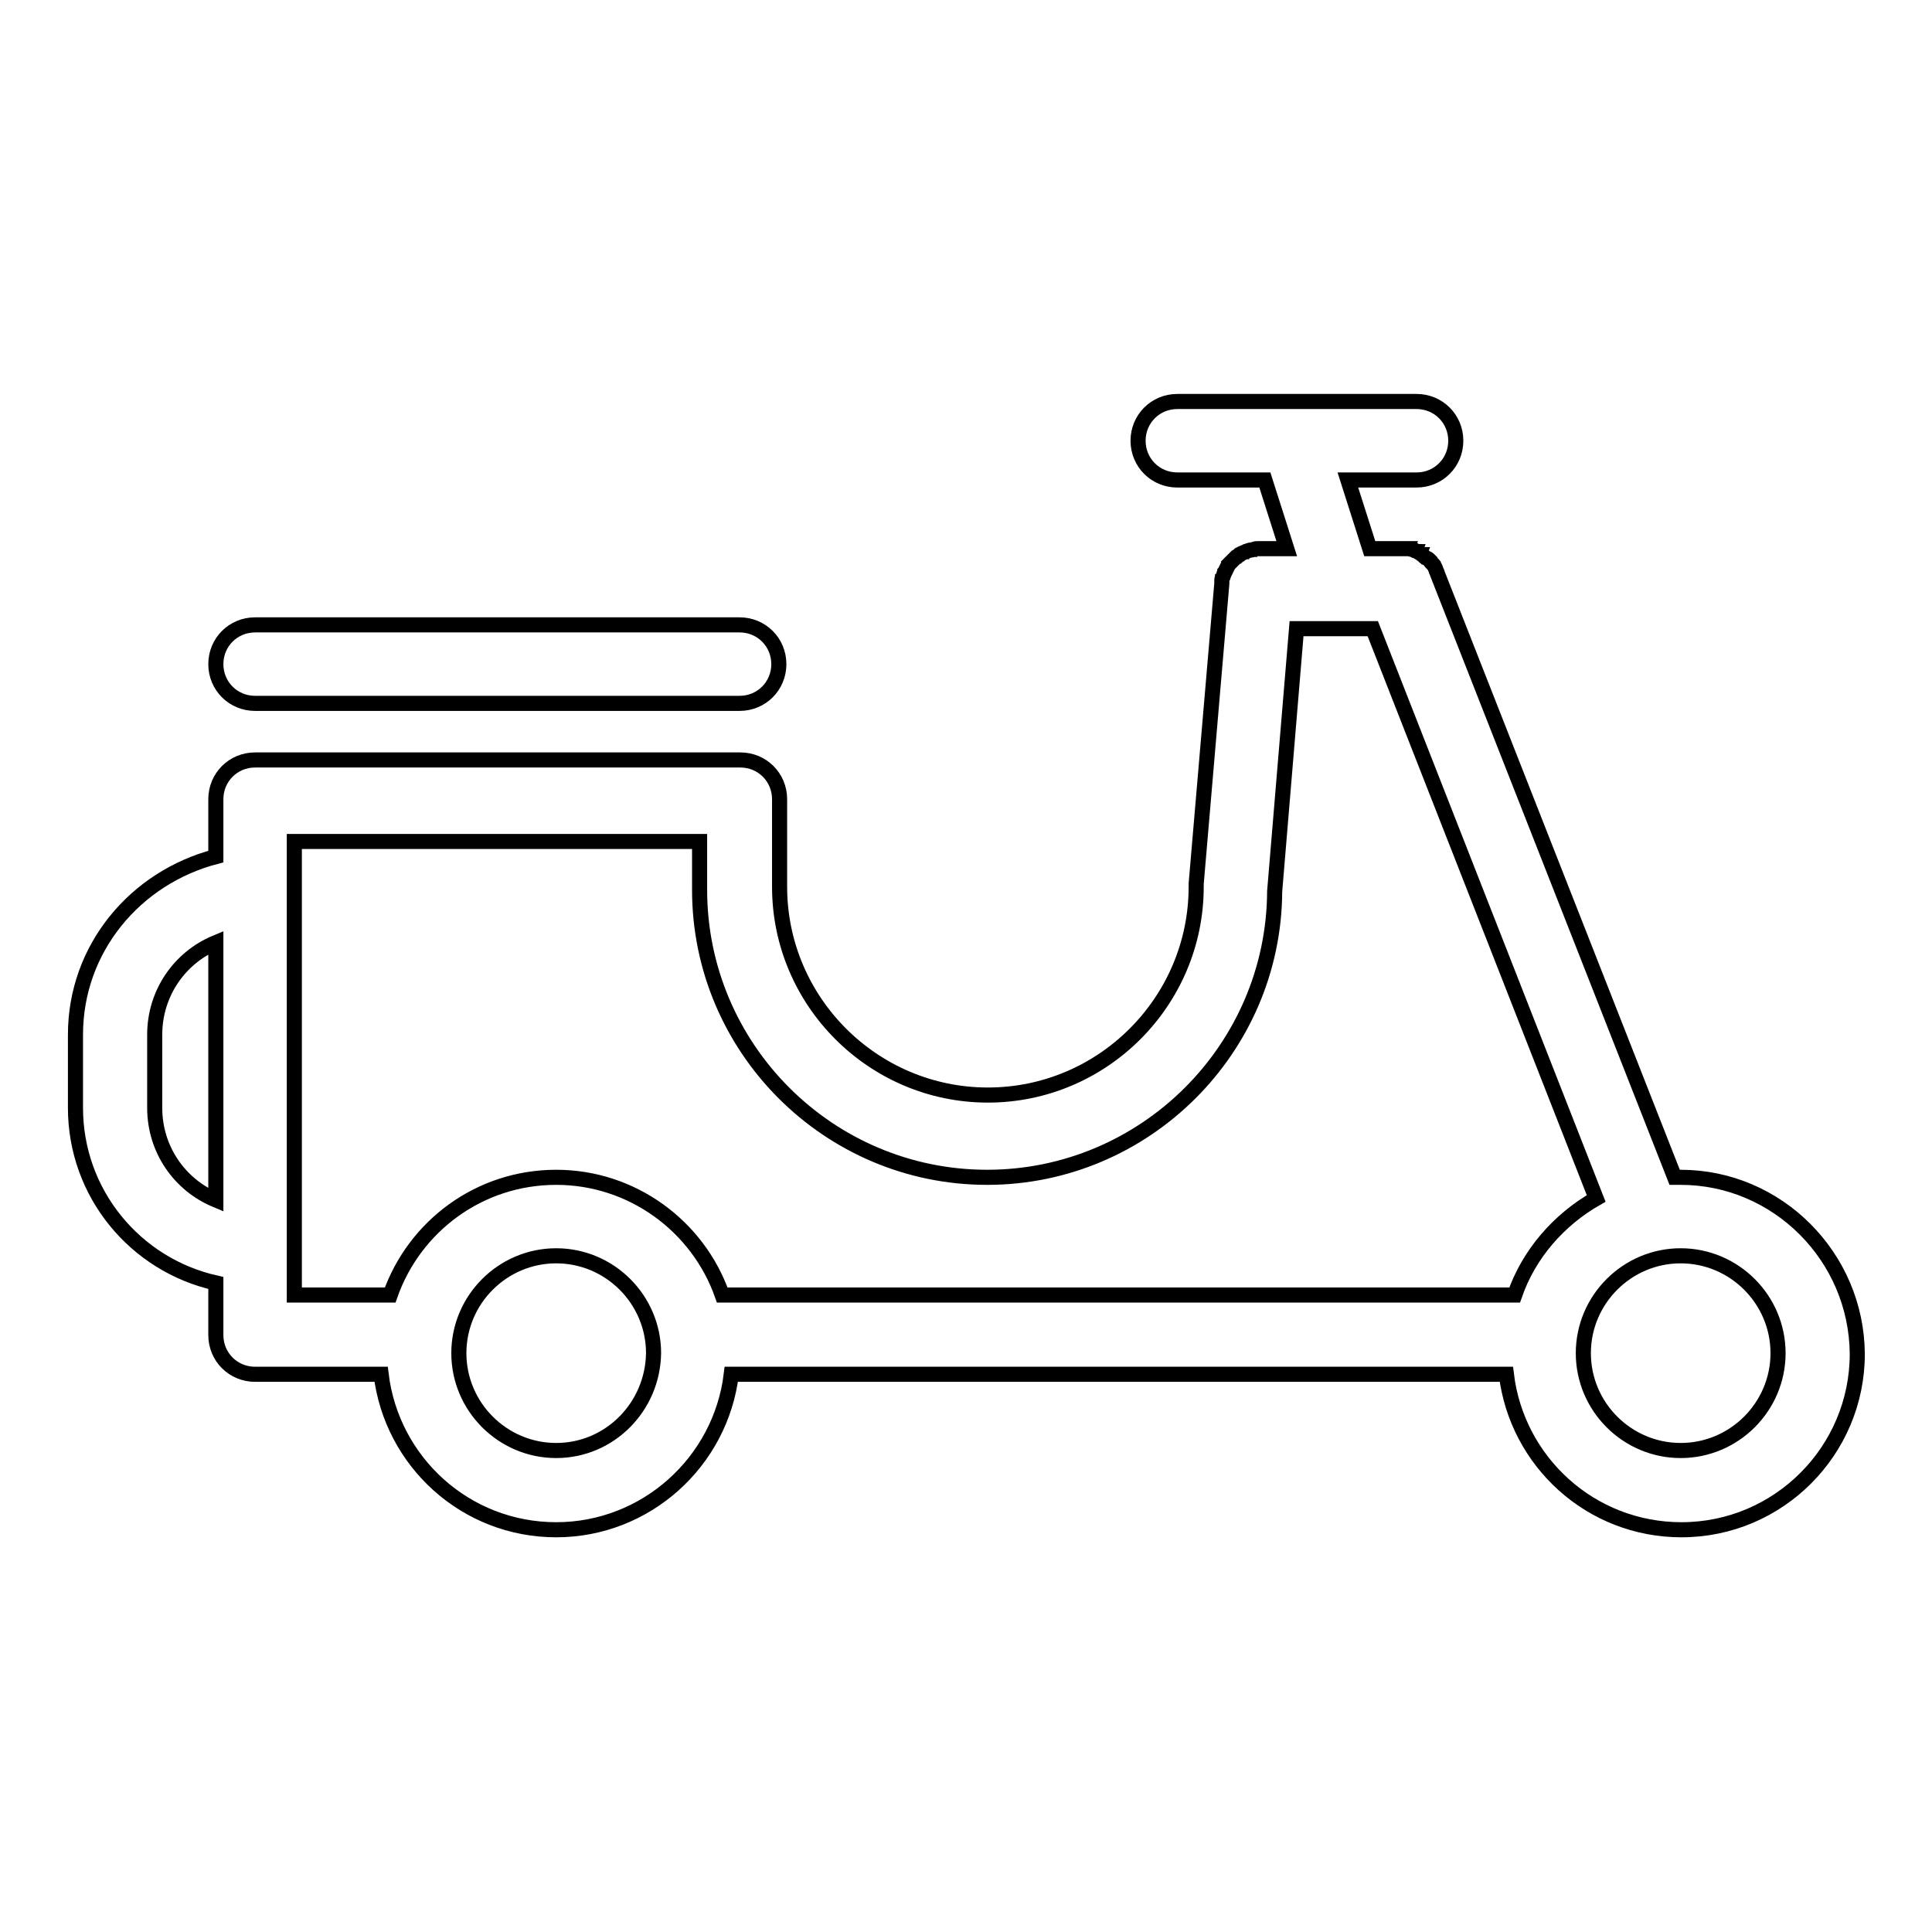 <?xml version="1.0" encoding="utf-8"?>
<!-- Svg Vector Icons : http://www.onlinewebfonts.com/icon -->
<!DOCTYPE svg PUBLIC "-//W3C//DTD SVG 1.1//EN" "http://www.w3.org/Graphics/SVG/1.1/DTD/svg11.dtd">
<svg version="1.1" xmlns="http://www.w3.org/2000/svg" xmlns:xlink="http://www.w3.org/1999/xlink" x="0px" y="0px" viewBox="0 0 256 256" enable-background="new 0 0 256 256" xml:space="preserve">
<g> <path stroke-width="2" fill-opacity="0" stroke="#000000"  d="M222.7,156c-0.3,0-0.5,0-0.8,0l-31.4-79.9c0,0,0,0,0,0c0-0.1-0.1-0.2-0.1-0.3c0-0.1-0.1-0.1-0.1-0.2 c0-0.1-0.1-0.2-0.1-0.3c0-0.1-0.1-0.1-0.1-0.2c0-0.1-0.1-0.1-0.1-0.2c-0.1-0.1-0.1-0.2-0.2-0.2c0,0-0.1-0.1-0.1-0.1 c-0.1-0.1-0.2-0.2-0.2-0.3c0,0-0.1-0.1-0.1-0.1c-0.1-0.1-0.2-0.2-0.3-0.2c-0.1,0-0.1-0.1-0.2-0.1c-0.1-0.1-0.2-0.1-0.2-0.2 c-0.1-0.1-0.2-0.1-0.2-0.2c-0.1,0-0.1-0.1-0.2-0.1c-0.1-0.1-0.2-0.1-0.3-0.2c0,0-0.1,0-0.1-0.1c-0.1,0-0.2-0.1-0.3-0.1 c-0.1,0-0.1,0-0.2-0.1c-0.1,0-0.2-0.1-0.3-0.1c-0.1,0-0.2,0-0.2-0.1c-0.1,0-0.1,0-0.2,0c-0.1,0-0.2,0-0.3,0c-0.1,0-0.1,0-0.2,0 c-0.1,0-0.2,0-0.4,0c0,0,0,0,0,0h-4.3l-2.9-9.1h9.1c2.9,0,5.2-2.3,5.2-5.2s-2.3-5.2-5.2-5.2c0,0,0,0,0,0h-31.7 c-2.9,0-5.2,2.3-5.2,5.2c0,2.9,2.3,5.2,5.2,5.2c0,0,0,0,0,0h11.6l2.9,9.1h-3.3c0,0,0,0,0,0c-0.1,0-0.2,0-0.4,0c-0.1,0-0.1,0-0.2,0 c-0.1,0-0.3,0-0.4,0.1c0,0-0.1,0-0.1,0c-0.1,0-0.2,0.1-0.4,0.1c0,0-0.1,0-0.1,0c-0.1,0-0.2,0.1-0.3,0.1c-0.1,0-0.1,0-0.2,0.1 c-0.1,0-0.2,0.1-0.3,0.1c-0.1,0-0.1,0.1-0.2,0.1c-0.1,0-0.2,0.1-0.2,0.1c-0.1,0-0.1,0.1-0.2,0.1c-0.1,0.1-0.1,0.1-0.2,0.2 c-0.1,0-0.1,0.1-0.2,0.1c-0.1,0.1-0.1,0.1-0.2,0.2c-0.1,0.1-0.1,0.1-0.2,0.2c-0.1,0.1-0.1,0.1-0.2,0.2c-0.1,0.1-0.1,0.1-0.2,0.2 c-0.1,0.1-0.1,0.1-0.2,0.2c0,0.1-0.1,0.1-0.1,0.2c0,0.1-0.1,0.1-0.1,0.2c0,0.1-0.1,0.1-0.1,0.2c0,0.1-0.1,0.1-0.1,0.2 c0,0.1-0.1,0.2-0.1,0.2c0,0.1-0.1,0.1-0.1,0.2c0,0.1-0.1,0.2-0.1,0.3c0,0.1,0,0.1-0.1,0.2c0,0.1-0.1,0.2-0.1,0.3c0,0.1,0,0.2,0,0.2 c0,0.1,0,0.2,0,0.3c0,0,0,0,0,0l-3.4,39.8c0,0.1,0,0.3,0,0.4c0,15.2-12.4,27.6-27.6,27.6s-27.6-12.4-27.6-27.6v-11.6 c0-2.9-2.3-5.2-5.2-5.2l0,0H33.8c-2.9,0-5.2,2.3-5.2,5.2l0,0v7.6C17.9,116.3,10,125.7,10,137.1v9.7c0,11.3,7.9,20.8,18.6,23.2v6.9 c0,2.9,2.3,5.2,5.2,5.2h16.7c1.4,11.6,11.2,20.6,23.2,20.6c11.9,0,21.8-9,23.2-20.6h102.7c1.4,11.6,11.2,20.6,23.2,20.6 c12.9,0,23.3-10.5,23.3-23.3C246,166.5,235.5,156,222.7,156L222.7,156z M20.5,146.8v-9.7c0-5.5,3.3-10.2,8.1-12.2V159 C23.8,157,20.5,152.3,20.5,146.8z M73.7,192.2c-7.1,0-12.9-5.8-12.9-12.9c0-7.1,5.8-12.9,12.9-12.9c7.1,0,12.9,5.8,12.9,12.9 C86.5,186.4,80.8,192.2,73.7,192.2z M200.7,171.6h-105c-3.2-9.1-11.9-15.6-22-15.6c-10.2,0-18.8,6.5-22,15.6H39v-60.1h53.7v6.4 c0,21,17.1,38.1,38.1,38.1c20.9,0,38-17,38.1-37.9l2.9-34.8h5.6l0,0l0,0h4.5l29.6,75.5C206.6,161.6,202.6,166.1,200.7,171.6 L200.7,171.6z M222.7,192.2c-7.1,0-12.9-5.8-12.9-12.9c0-7.1,5.8-12.9,12.9-12.9c7.1,0,12.9,5.8,12.9,12.9S229.8,192.2,222.7,192.2 z"/> <path stroke-width="2" fill-opacity="0" stroke="#000000"  d="M33.8,93.2H98c2.9,0,5.2-2.3,5.2-5.2s-2.3-5.2-5.2-5.2l0,0H33.8c-2.9,0-5.2,2.3-5.2,5.2 S30.9,93.2,33.8,93.2z"/></g>
</svg>